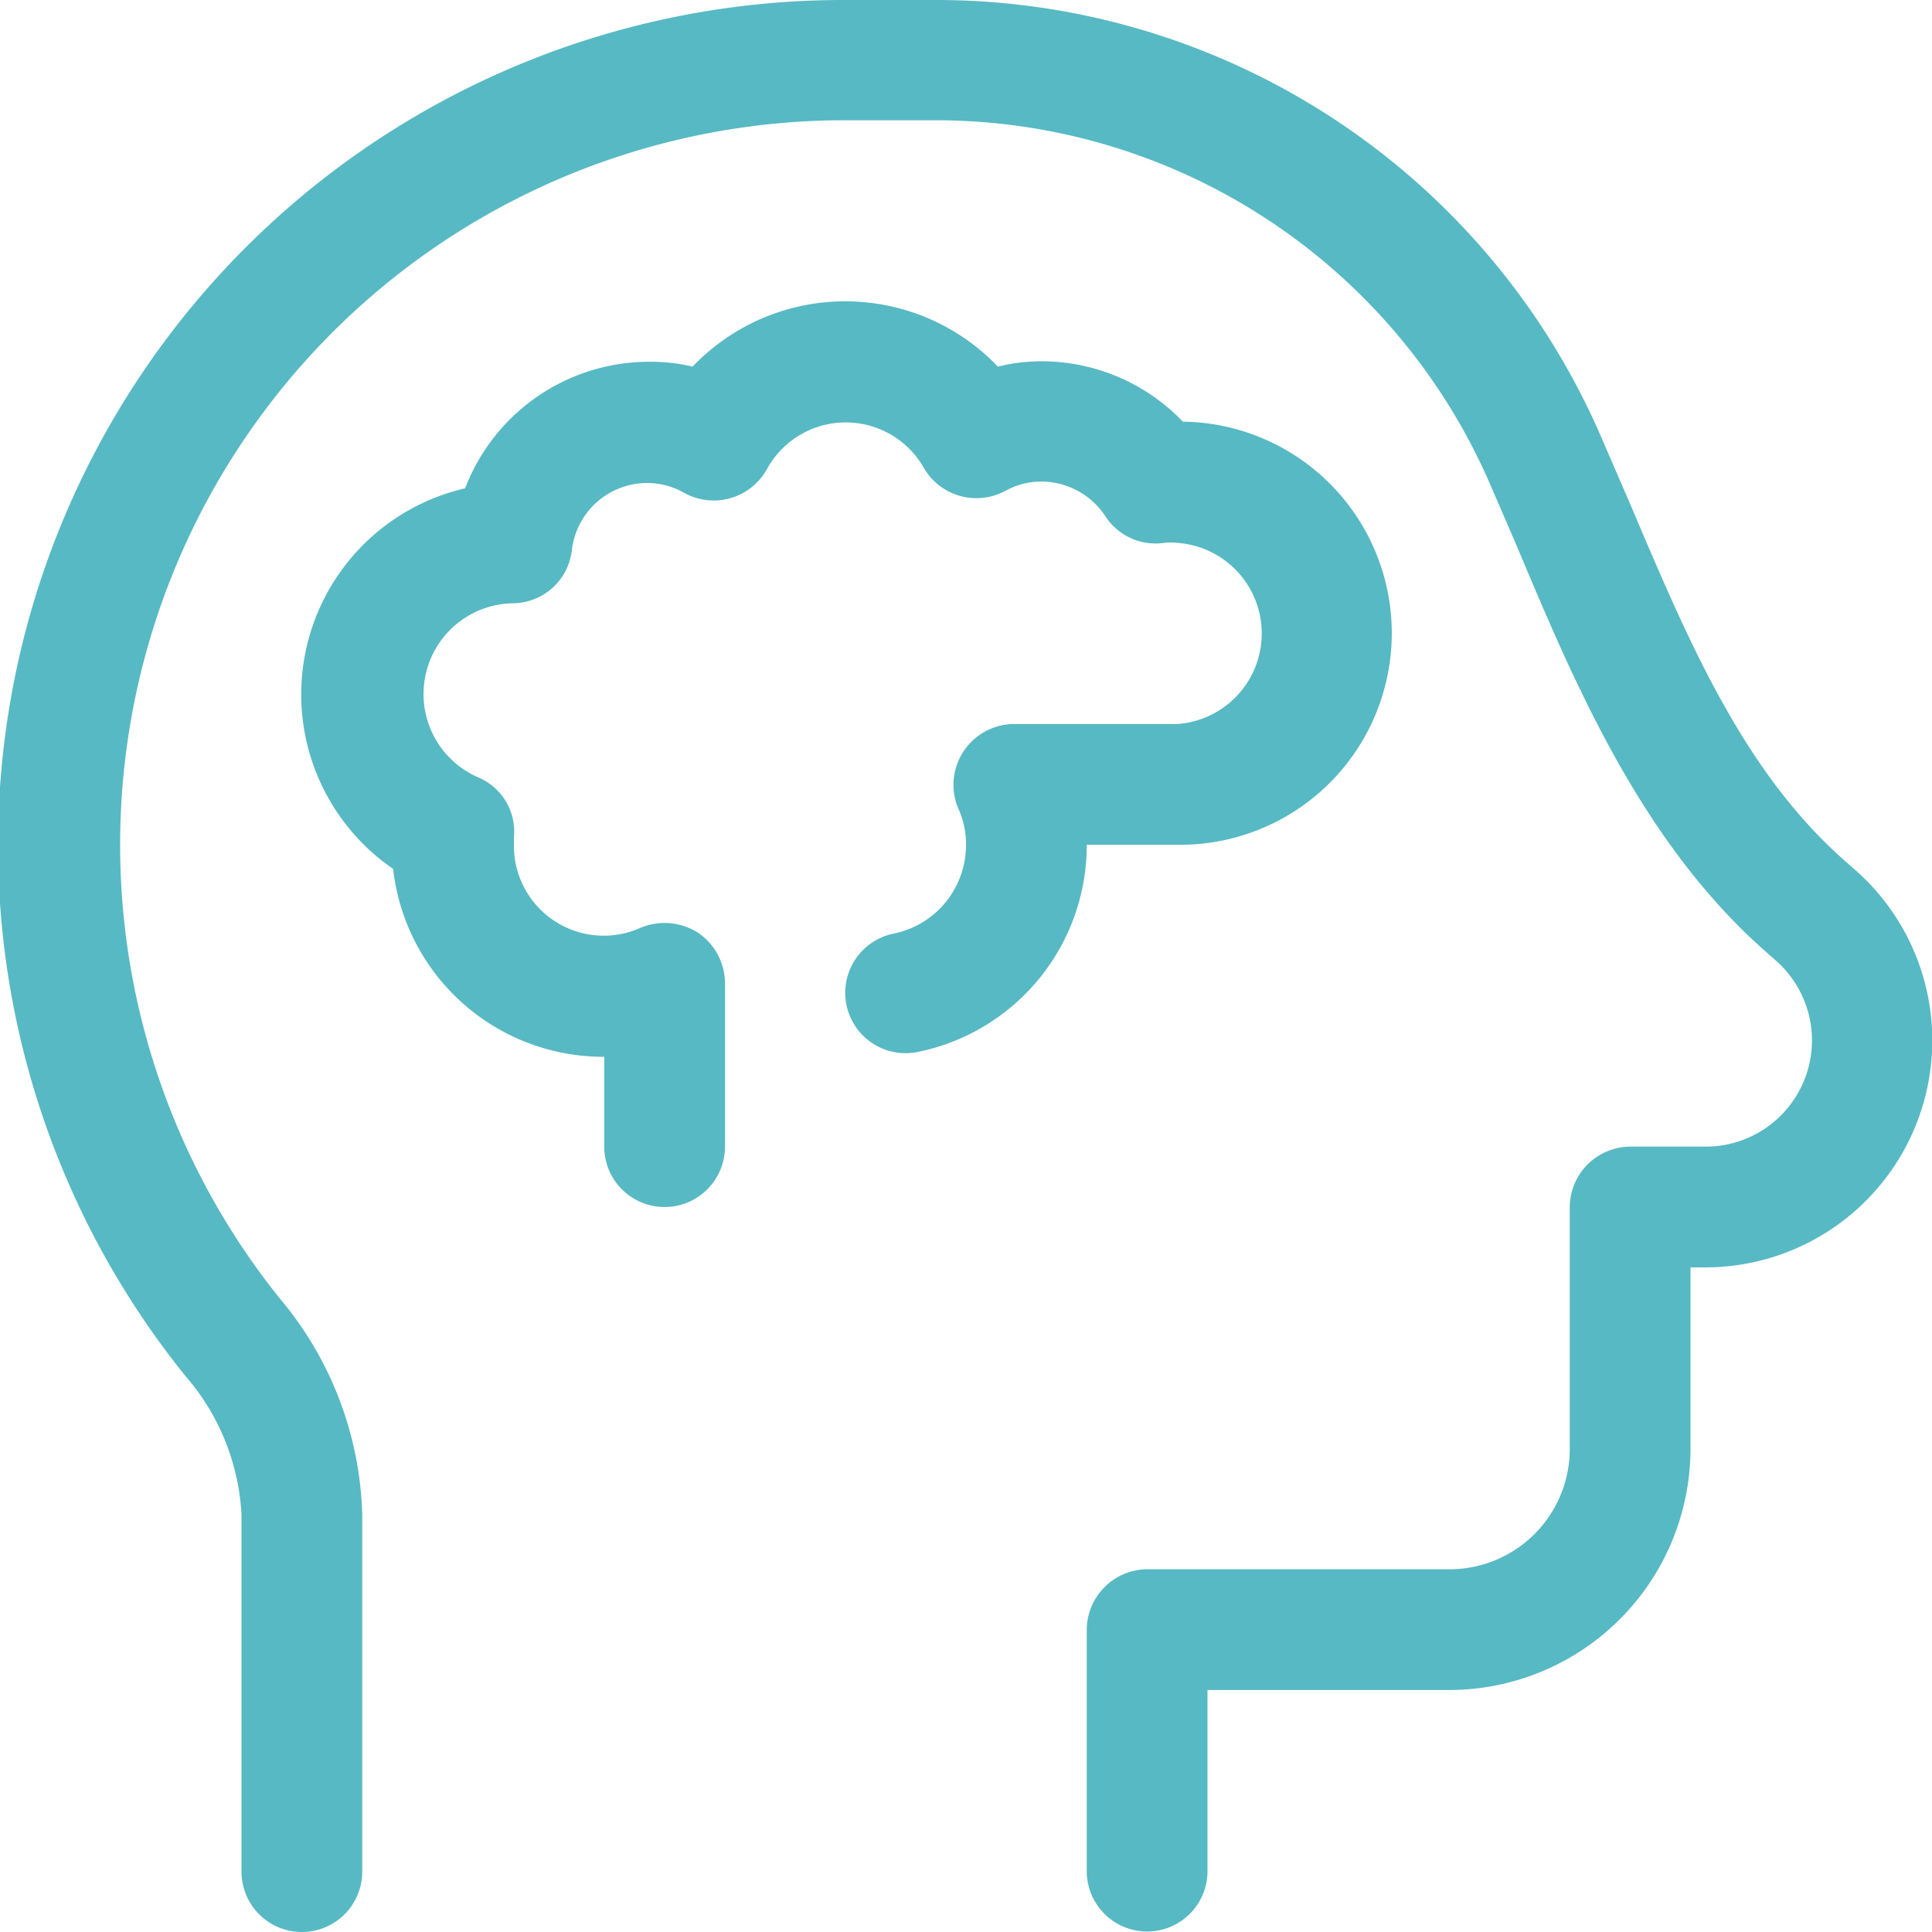 <?xml version="1.0" encoding="UTF-8"?>
<svg xmlns="http://www.w3.org/2000/svg" id="b08ddc0f-c41d-4dd7-a98f-48e0778f71ff" data-name="Capa 1" viewBox="0 0 40 40">
  <defs>
    <style>.fee25908-c393-483f-aea1-ac70480fde8e{fill:#57b9c3;}</style>
  </defs>
  <title>maspe_educadores_icon_04</title>
  <path class="fee25908-c393-483f-aea1-ac70480fde8e" d="M17.65,35.39a7.25,7.25,0,0,1,1.71,4.48v7.39a1.25,1.25,0,1,1-2.5,0V39.87A4.75,4.75,0,0,0,15.7,37,17.5,17.5,0,0,1,29.36,8.51h1.88a15,15,0,0,1,13.75,9l.61,1.41c1.23,2.9,2.35,5.54,4.43,7.39l.25.22a4.7,4.7,0,0,1-3.12,8.22h-.3v3.75a5,5,0,0,1-5,5h-5v3.75a1.25,1.25,0,1,1-2.5,0v-5A1.26,1.26,0,0,1,35.61,41h6.25a2.49,2.49,0,0,0,2.5-2.5v-5a1.26,1.26,0,0,1,1.25-1.25h1.56a2.2,2.2,0,0,0,1.46-3.85l-.25-.22c-2.54-2.26-3.91-5.49-5.11-8.35l-.57-1.32A12.51,12.51,0,0,0,31.24,11H29.36A15,15,0,0,0,17.65,35.39ZM26,18.7a1.54,1.54,0,0,0-.74-.19,1.57,1.57,0,0,0-1.56,1.39A1.24,1.24,0,0,1,22.5,21h0a1.88,1.88,0,0,0-.75,3.6,1.22,1.22,0,0,1,.75,1.25V26a1.86,1.86,0,0,0,2.62,1.72,1.29,1.29,0,0,1,1.19.1,1.27,1.27,0,0,1,.56,1.05v3.38a1.25,1.25,0,0,1-2.5,0V30.39A4.38,4.38,0,0,1,20,26.5a4.38,4.38,0,0,1,1.49-7.88A4.08,4.08,0,0,1,25.3,16a3.82,3.82,0,0,1,.9.1,4.37,4.37,0,0,1,6.32,0,3.82,3.82,0,0,1,.9-.11,4.05,4.05,0,0,1,2.93,1.25A4.38,4.38,0,0,1,36.24,26H34.36a4.37,4.37,0,0,1-3.5,4.29,1.25,1.25,0,1,1-.5-2.45A1.87,1.87,0,0,0,31.86,26a1.74,1.74,0,0,0-.16-.75,1.26,1.26,0,0,1,1.15-1.75h3.39a1.88,1.88,0,0,0,0-3.75,1.27,1.27,0,0,0-.28,0,1.24,1.24,0,0,1-1.22-.56,1.59,1.59,0,0,0-1.32-.71,1.54,1.54,0,0,0-.74.19A1.26,1.26,0,0,1,31,18.22a1.86,1.86,0,0,0-3.26,0A1.26,1.26,0,0,1,26,18.7Z" transform="translate(-11.86 -8.51)"></path>
</svg>
